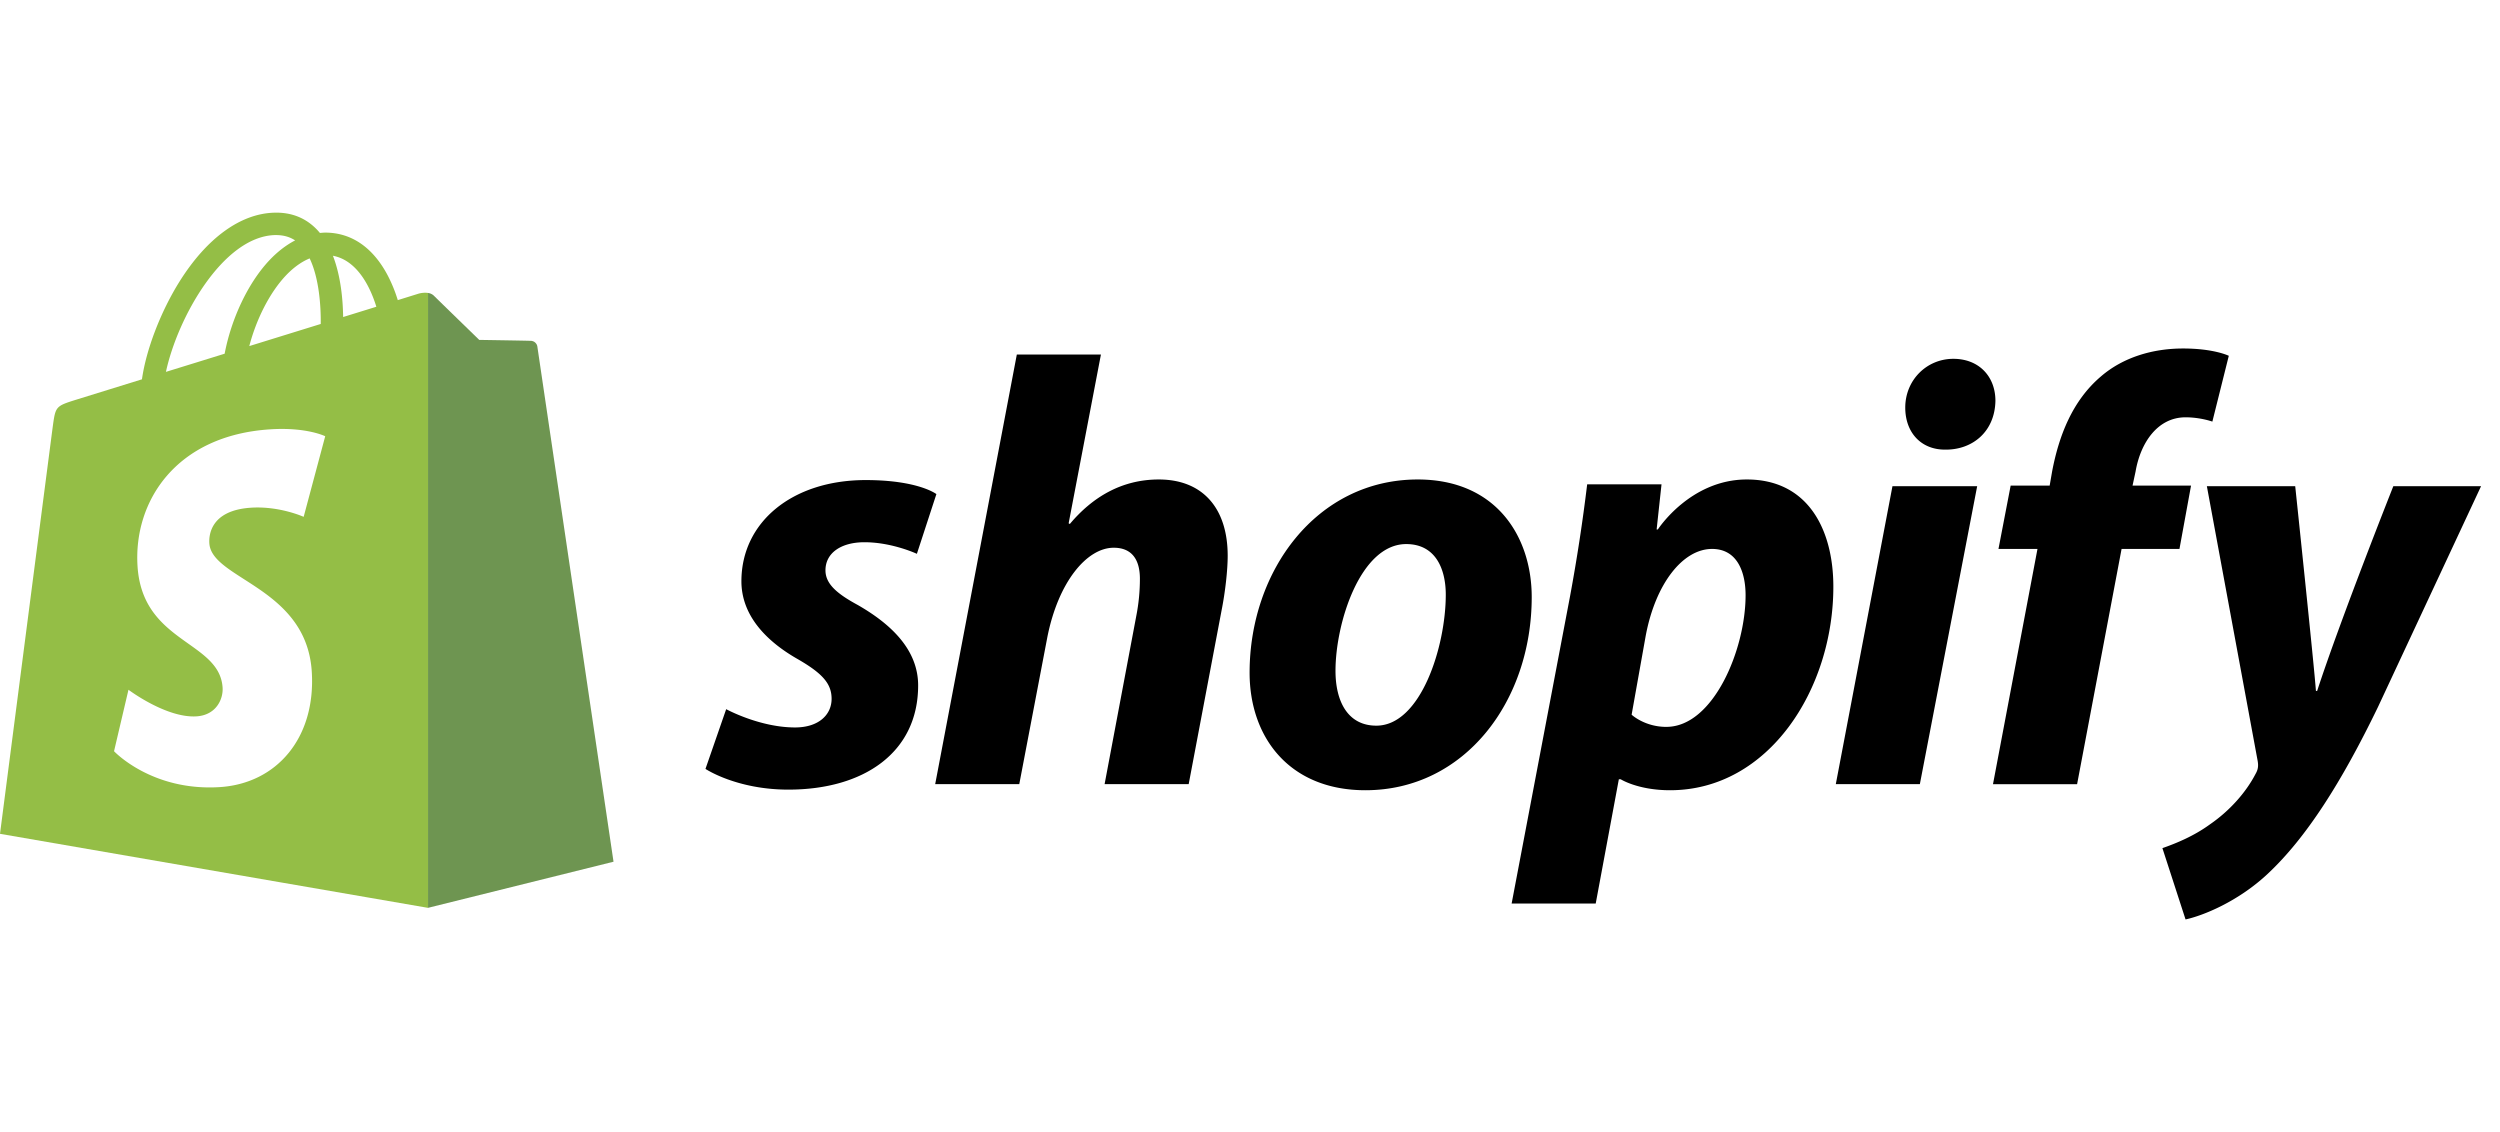 <svg xmlns="http://www.w3.org/2000/svg" fill="none" viewBox="0 0 106 48" class="customer-logo">
<title>Shopify logo</title>
  <g class="shopify">
      <path fill="#316908" d="M22.526 14.453c-.107-.01-2.206-.041-2.206-.041s-1.755-1.705-1.928-1.878a.429.429 0 0 0-.244-.112v26.07l7.865-1.955s-3.209-21.695-3.229-21.844a.287.287 0 0 0-.258-.24Z" class="path-fill logo-fill" opacity=".7"/>
        <path class="path-fill logo-fill" fill="#94BE46" d="M22.72 14.551a.298.298 0 0 0-.195-.1 229.35 229.35 0 0 0 0 .002.3.3 0 0 1 .194.098Z"/>
        <path class="path-fill logo-fill" fill="#94BE46" fill-rule="evenodd" d="m22.49 37.413-4.341 1.079v-26.07c.081.012.16.04.222.093-.178-.151-.497-.101-.624-.064l-.504.157-.377.117a6.18 6.18 0 0 0-.422-1.037c-.625-1.193-1.54-1.823-2.646-1.825h-.004c-.069 0-.136.006-.205.012l-.025.002a3.296 3.296 0 0 0-.1-.115c-.481-.515-1.098-.767-1.839-.744-1.427.04-2.85 1.072-4.003 2.903-.81 1.29-1.428 2.909-1.603 4.162l-1.347.417-1.465.454c-.827.26-.853.285-.961 1.066C2.166 18.61 0 35.354 0 35.354l18.147 3.139 4.342-1.08Zm-6.533-24.407-1.408.436c-.01-.723-.096-1.729-.433-2.598 1.083.205 1.616 1.43 1.841 2.162Zm-2.357.73-3.03.938c.293-1.121.848-2.237 1.53-2.97.253-.272.608-.575 1.029-.748.395.824.48 1.991.47 2.78Zm-1.946-3.768c.335-.008.617.066.859.225-.386.2-.76.488-1.11.863-.906.973-1.601 2.484-1.878 3.941l-1.081.335-1.408.435c.492-2.293 2.414-5.735 4.618-5.8Zm2.135 8.528-.914 3.418s-1.019-.464-2.227-.388c-1.771.112-1.79 1.23-1.772 1.51.038.604.69 1.021 1.477 1.526 1.205.773 2.73 1.75 2.866 3.916.178 2.816-1.494 4.743-3.902 4.895-2.89.183-4.482-1.522-4.482-1.522l.612-2.606s1.602 1.209 2.885 1.128c.837-.053 1.136-.735 1.106-1.216-.055-.874-.715-1.342-1.456-1.868-.95-.675-2.035-1.444-2.151-3.284-.174-2.757 1.636-5.55 5.631-5.802 1.539-.1 2.327.293 2.327.293Z" clip-rule="evenodd"/>
        <path fill="#000" d="M36.37 25.652c-.904-.49-1.37-.904-1.37-1.472 0-.724.647-1.189 1.655-1.189 1.173 0 2.221.491 2.221.491l.827-2.532s-.76-.595-2.997-.595c-3.113 0-5.27 1.783-5.27 4.29 0 1.42 1.007 2.506 2.35 3.28 1.086.62 1.474 1.06 1.474 1.705 0 .672-.543 1.214-1.55 1.214-1.502 0-2.92-.775-2.92-.775l-.878 2.532s1.31.879 3.514.879c3.203 0 5.503-1.576 5.503-4.418 0-1.524-1.163-2.609-2.559-3.41Zm12.763-5.322c-1.576 0-2.816.75-3.771 1.886l-.052-.026 1.369-7.157h-3.566l-3.461 18.215h3.565l1.189-6.226c.464-2.352 1.678-3.798 2.816-3.798.8 0 1.11.543 1.11 1.318a8.18 8.18 0 0 1-.154 1.576l-1.343 7.13H50.4l1.394-7.363c.155-.775.26-1.705.26-2.325-.002-2.016-1.062-3.23-2.922-3.23Zm10.98 0c-4.289 0-7.13 3.876-7.13 8.19 0 2.764 1.705 4.986 4.909 4.986 4.211 0 7.053-3.772 7.053-8.19 0-2.557-1.499-4.986-4.832-4.986Zm-1.756 10.438c-1.215 0-1.732-1.033-1.732-2.325 0-2.041 1.06-5.374 2.998-5.374 1.266 0 1.678 1.085 1.678 2.145 0 2.195-1.058 5.554-2.944 5.554ZM74.065 20.33c-2.407 0-3.772 2.119-3.772 2.119h-.052l.207-1.912h-3.152a76.296 76.296 0 0 1-.723 4.728l-2.48 13.046h3.565l.981-5.27h.079s.731.465 2.092.465c4.186 0 6.924-4.289 6.924-8.63 0-2.401-1.06-4.546-3.669-4.546Zm-3.41 10.49c-.926 0-1.474-.517-1.474-.517l.595-3.333c.413-2.222 1.576-3.695 2.816-3.695 1.085 0 1.421 1.008 1.421 1.964 0 2.3-1.37 5.58-3.358 5.58Zm12.168-15.606c-1.136 0-2.04.905-2.04 2.067 0 1.06.671 1.783 1.679 1.783h.051c1.112 0 2.067-.75 2.093-2.067 0-1.033-.697-1.783-1.783-1.783Zm-4.985 18.034h3.564l2.43-12.633H80.24l-2.402 12.633ZM92.9 20.589h-2.48l.128-.595c.207-1.214.93-2.3 2.12-2.3.633 0 1.136.182 1.136.182l.697-2.79s-.62-.31-1.938-.31c-1.266 0-2.53.361-3.487 1.188-1.215 1.033-1.783 2.531-2.067 4.03l-.103.595h-1.654l-.517 2.687h1.654l-1.886 9.973h3.566l1.886-9.973h2.454l.491-2.687Zm8.577.026s-2.229 5.615-3.23 8.68h-.052c-.067-.987-.878-8.68-.878-8.68h-3.746l2.145 11.6c.052.257.026.413-.078.594-.414.8-1.11 1.576-1.938 2.145-.671.49-1.42.8-2.014 1.007l.981 3.023c.724-.155 2.222-.75 3.488-1.938 1.628-1.524 3.126-3.875 4.676-7.08l4.366-9.352h-3.72Z" class="path-fill logo-fill"/>
  </g>
</svg>
